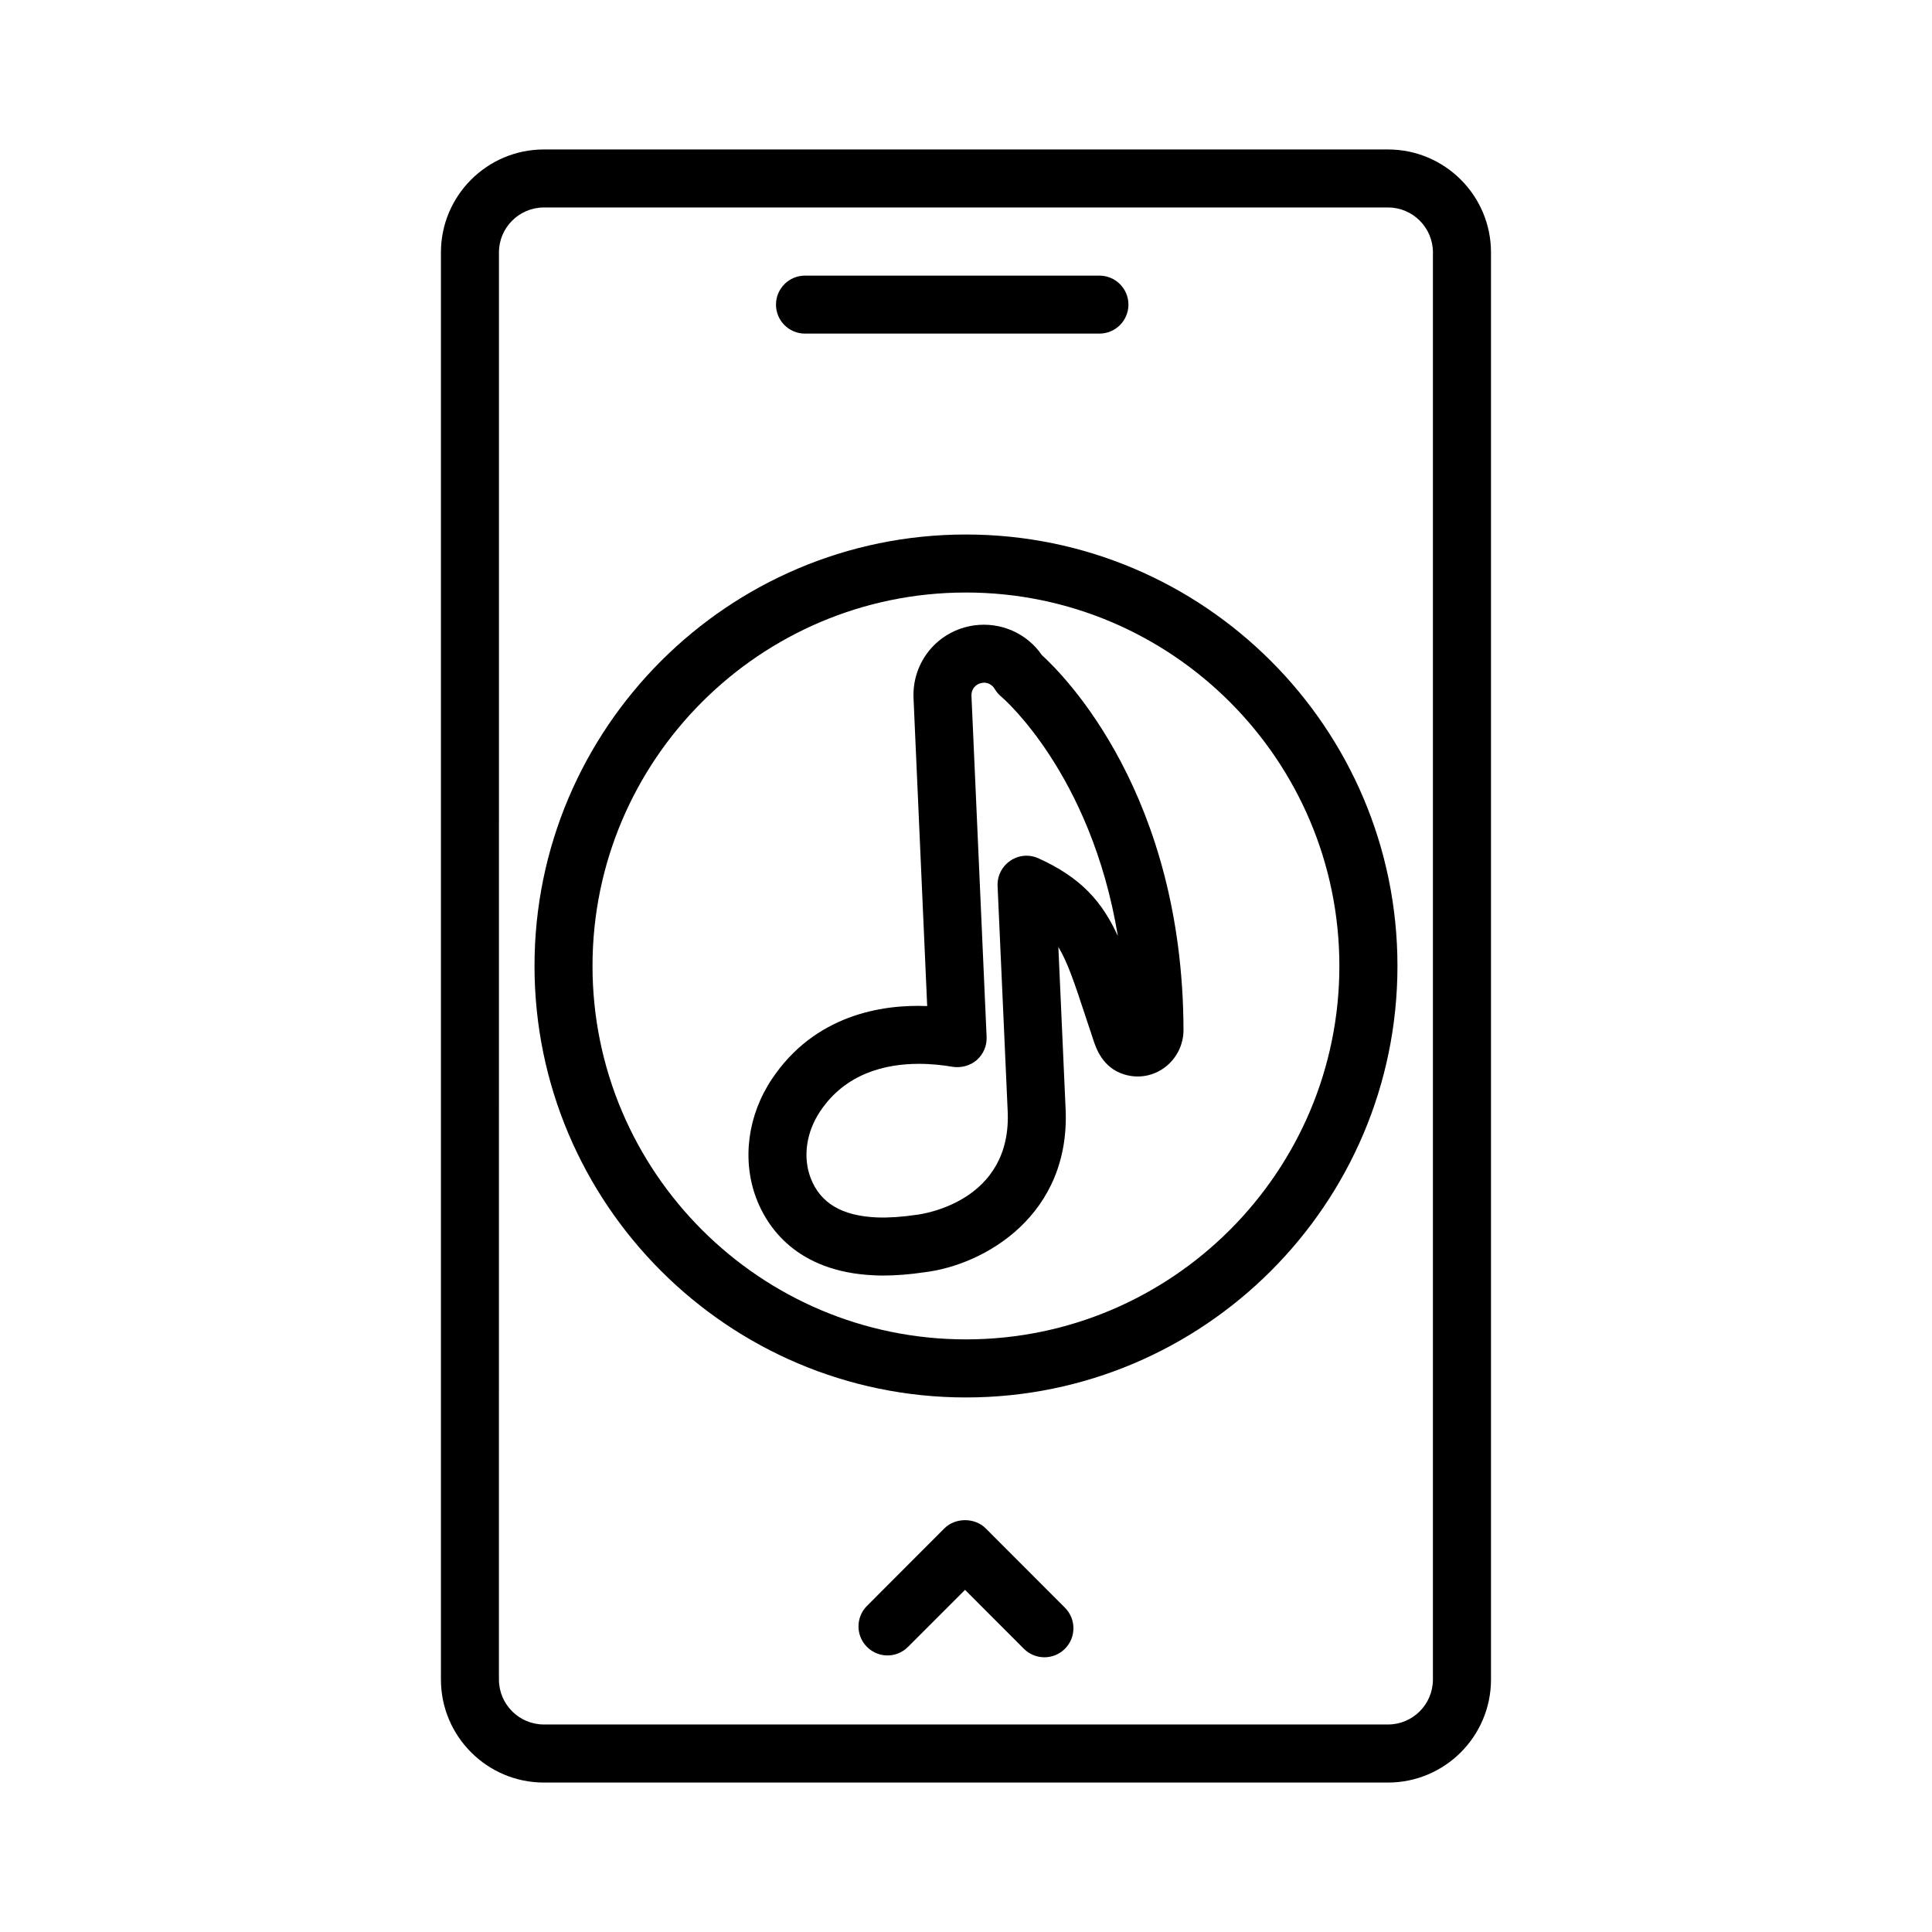 <?xml version="1.0" encoding="UTF-8"?>
<!-- Uploaded to: ICON Repo, www.iconrepo.com, Generator: ICON Repo Mixer Tools -->
<svg fill="#000000" width="800px" height="800px" version="1.1" viewBox="144 144 512 512" xmlns="http://www.w3.org/2000/svg">
 <g>
  <path d="m420.13 317.63c-4.008-5.816-10.887-8.848-17.941-7.902-9.609 1.332-16.523 9.637-16.094 19.32l3.621 81.57c-12.227-0.516-29.887 2.496-41.129 19.301-6.445 9.629-8.004 21.449-4.168 31.641 2.731 7.246 10.445 19.555 31.367 20.418 0.73 0.039 1.484 0.055 2.242 0.055 3.348 0 7.008-0.281 10.914-0.863 15.934-1.895 39.047-15.164 37.43-43.859l-1.895-42.348c2.477 4.082 4.316 9.656 7.113 18.137l2.121 6.383c0.73 2.254 2.477 7.543 8.277 9.27 3.695 1.125 7.617 0.434 10.715-1.895 3.117-2.328 4.953-6.043 4.938-9.926-0.168-62.273-31.414-93.746-37.512-99.301zm-0.902 53.844c-2.457-1.125-5.281-0.883-7.488 0.637-2.215 1.492-3.492 4.035-3.367 6.707l2.656 59.266c1.379 24.527-22.859 27.699-24.133 27.852-3.961 0.582-7.441 0.809-10.492 0.695-9.328-0.395-15.078-3.828-17.594-10.508-2.094-5.535-1.137-12.125 2.562-17.641 6.738-10.078 17.34-12.555 26.141-12.555 3.348 0 6.445 0.355 8.961 0.789 2.262 0.336 4.637-0.281 6.391-1.801 1.746-1.539 2.703-3.793 2.598-6.109l-4.016-90.43c-0.074-1.734 1.117-3.172 2.883-3.414 1.266-0.227 2.59 0.441 3.273 1.613 0.449 0.77 1.031 1.453 1.727 2.027 0.273 0.234 23.789 20.277 30.918 63.461-4.094-8.934-9.57-15.402-21.02-20.59z"/>
  <path d="m399.99 285.65c-63.047 0-114.34 51.289-114.34 114.34 0 63.039 51.289 114.35 114.34 114.35 63.039 0 114.35-51.309 114.35-114.35 0-63.051-51.309-114.34-114.35-114.34zm0 213.3c-54.574 0-98.969-44.383-98.969-98.957 0-54.574 44.395-98.969 98.969-98.969 54.574 0 98.957 44.395 98.957 98.969 0.004 54.57-44.379 98.957-98.957 98.957z"/>
  <path d="m405.19 549c-2.891-2.852-7.996-2.852-10.887 0l-20.551 20.586c-2.992 3.004-2.992 7.863 0.012 10.867s7.871 3.023 10.875-0.02l15.105-15.105 15.594 15.613c1.5 1.5 3.473 2.254 5.441 2.254 1.973 0 3.941-0.75 5.441-2.254 3.004-3.004 3.004-7.863 0-10.887z"/>
  <path d="m357.33 232.41h78.023c4.242 0 7.695-3.445 7.695-7.684 0-4.242-3.453-7.684-7.695-7.684h-78.023c-4.242 0-7.684 3.445-7.684 7.684-0.004 4.238 3.441 7.684 7.684 7.684z"/>
  <path d="m511.84 183.61h-223.7c-15.051 0-27.289 12.234-27.289 27.289v378.19c0 15.051 12.234 27.305 27.289 27.305h223.7c15.051 0 27.289-12.254 27.289-27.305v-378.19c0-15.055-12.234-27.289-27.289-27.289zm11.898 405.48c0 6.566-5.328 11.918-11.898 11.918h-223.7c-6.566 0-11.918-5.348-11.918-11.918l0.004-378.19c0-6.566 5.348-11.918 11.918-11.918h223.7c6.566 0 11.898 5.348 11.898 11.918z"/>
 </g>
</svg>